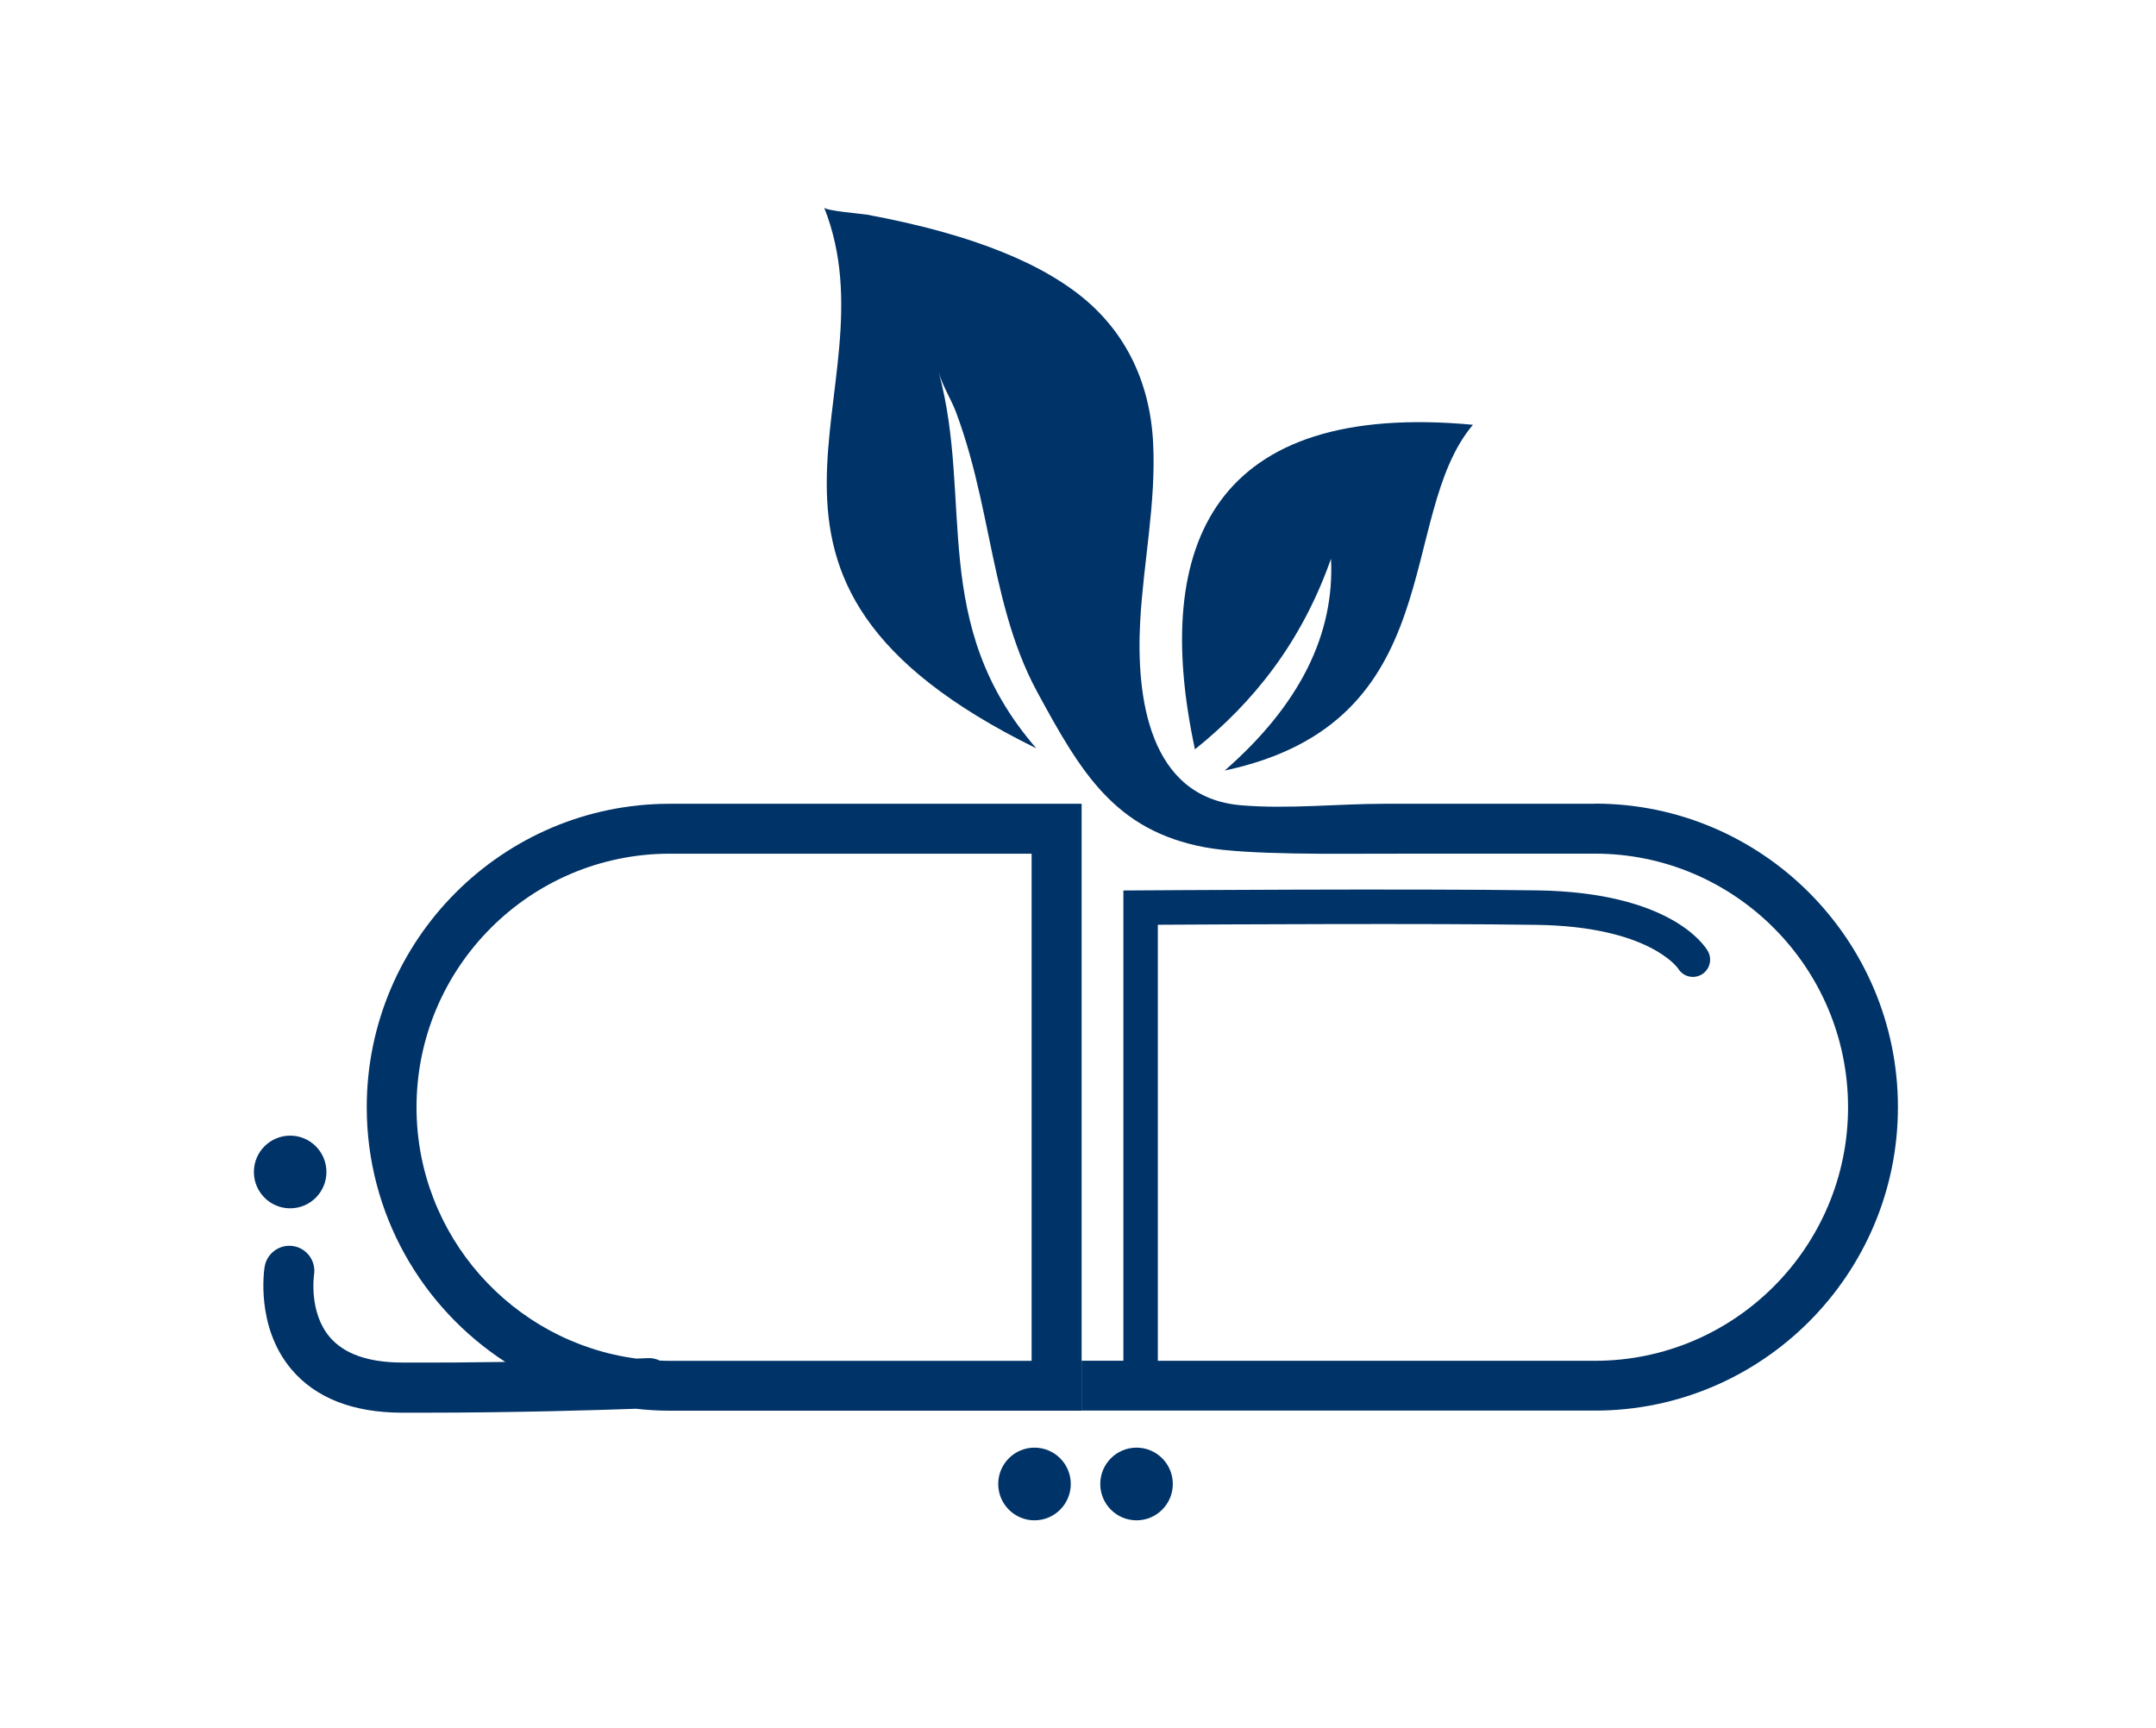 <svg width="131" height="105" viewBox="0 0 131 105" fill="none" xmlns="http://www.w3.org/2000/svg">
<path d="M72.606 45.536C69.913 32.991 73.829 24.362 89.498 25.813C84.78 31.385 88.208 43.893 74.415 46.825C78.957 42.853 81.103 38.561 80.873 33.953C79.078 39.048 76.152 42.689 72.606 45.536Z" fill="rgb(0, 51, 103)"/>
<path d="M96.912 48.845H84.158C81.273 48.845 78.286 49.177 75.414 48.937C69.779 48.468 69.032 42.324 69.278 37.77C69.476 34.15 70.25 30.546 70.065 26.908C69.873 23.151 68.316 19.909 65.253 17.667C63.464 16.356 61.409 15.443 59.32 14.728C57.936 14.254 56.524 13.871 55.1 13.545C54.305 13.363 53.506 13.198 52.705 13.049C52.389 12.992 50.161 12.815 50.076 12.611C54.563 23.951 41.715 35.054 62.967 45.475C56.409 37.922 59.156 30.439 57.04 22.628C57.262 23.443 57.793 24.255 58.091 25.055C58.4 25.886 58.671 26.731 58.91 27.583C59.375 29.232 59.724 30.908 60.07 32.584C60.741 35.82 61.424 39.099 63.012 42.032C65.684 46.959 67.739 50.467 73.222 51.492C75.772 51.969 81.489 51.878 84.073 51.878C86.99 51.878 89.905 51.875 92.822 51.875H96.909C105.391 51.875 112.289 58.789 112.289 67.285C112.289 75.78 105.388 82.695 96.909 82.695H70.35V56.197C74.081 56.176 86.908 56.106 93.381 56.203C100.148 56.304 101.912 58.78 101.97 58.865C102.267 59.352 102.899 59.51 103.391 59.221C103.889 58.929 104.056 58.287 103.764 57.788C103.552 57.423 101.457 54.229 93.411 54.108C85.8 53.992 69.46 54.108 69.296 54.108L68.258 54.114V82.691H65.717V85.721H96.912C107.061 85.721 115.319 77.444 115.319 67.279C115.319 57.113 107.064 48.836 96.912 48.836V48.845Z" fill="rgb(0, 51, 103)"/>
<path d="M40.691 48.845C30.542 48.845 22.284 57.116 22.284 67.288C22.284 73.767 25.642 79.476 30.703 82.764C28.76 82.795 26.617 82.81 24.41 82.801C22.375 82.792 20.906 82.275 20.041 81.259C18.759 79.759 19.072 77.526 19.081 77.469C19.212 76.641 18.653 75.863 17.828 75.726C17.002 75.589 16.215 76.151 16.079 76.982C16.054 77.128 15.511 80.611 17.706 83.212C19.172 84.948 21.425 85.837 24.397 85.849C24.804 85.849 25.211 85.849 25.612 85.849C31.447 85.849 36.642 85.681 38.636 85.609C39.31 85.685 39.996 85.727 40.691 85.727H65.72V48.845H40.691ZM62.678 82.698H40.691C40.488 82.698 40.288 82.691 40.087 82.682C39.869 82.579 39.629 82.518 39.374 82.533C39.362 82.533 39.11 82.545 38.666 82.561C31.14 81.563 25.308 75.096 25.308 67.288C25.308 58.789 32.212 51.878 40.694 51.878H62.681V82.701L62.678 82.698Z" fill="rgb(0, 51, 103)"/>
<path d="M62.857 92.389C64.074 92.389 65.061 91.4 65.061 90.18C65.061 88.961 64.074 87.972 62.857 87.972C61.64 87.972 60.653 88.961 60.653 90.18C60.653 91.4 61.64 92.389 62.857 92.389Z" fill="rgb(0, 51, 103)"/>
<path d="M17.63 73.429C18.847 73.429 19.834 72.44 19.834 71.221C19.834 70.001 18.847 69.012 17.63 69.012C16.413 69.012 15.426 70.001 15.426 71.221C15.426 72.44 16.413 73.429 17.63 73.429Z" fill="rgb(0, 51, 103)"/>
<path d="M69.057 92.389C70.274 92.389 71.261 91.4 71.261 90.18C71.261 88.961 70.274 87.972 69.057 87.972C67.839 87.972 66.853 88.961 66.853 90.18C66.853 91.4 67.839 92.389 69.057 92.389Z" fill="rgb(0, 51, 103)"/>
</svg>
